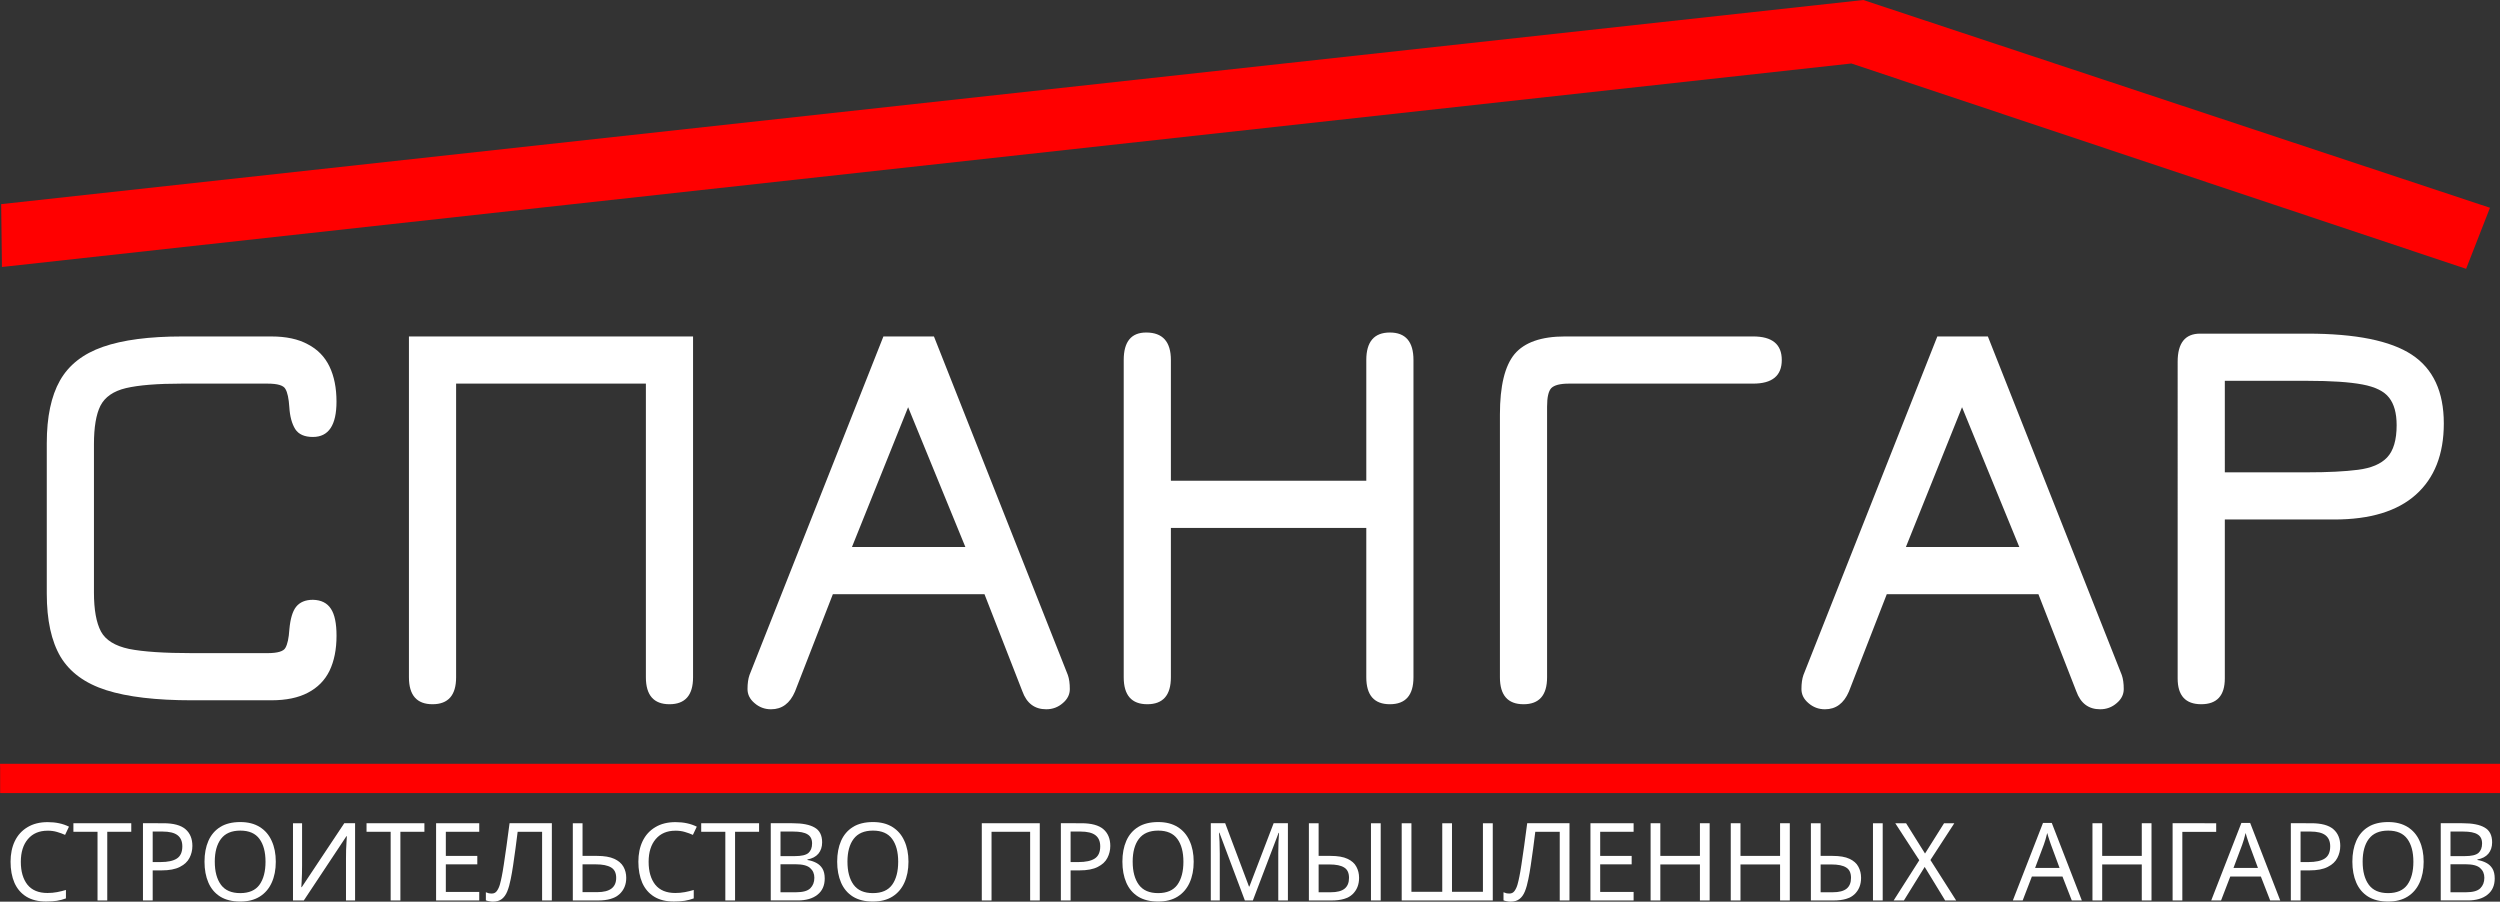 <?xml version="1.0" encoding="UTF-8" standalone="no"?>
<!-- Created with Inkscape (http://www.inkscape.org/) -->

<svg
   width="202.989mm"
   height="73.21mm"
   viewBox="0 0 202.989 73.21"
   version="1.1"
   id="svg13489"
   inkscape:version="1.1.2 (0a00cf5339, 2022-02-04)"
   sodipodi:docname="spangar_logo_white.svg"
   xmlns:inkscape="http://www.inkscape.org/namespaces/inkscape"
   xmlns:sodipodi="http://sodipodi.sourceforge.net/DTD/sodipodi-0.dtd"
   xmlns="http://www.w3.org/2000/svg"
   xmlns:svg="http://www.w3.org/2000/svg">
  <rect x="0" y="0" width="202.989" height="73.21" fill="#333333" stroke="none"/>
  <sodipodi:namedview
     id="namedview13491"
     pagecolor="#ffffff"
     bordercolor="#666666"
     borderopacity="1.0"
     inkscape:pageshadow="2"
     inkscape:pageopacity="0.0"
     inkscape:pagecheckerboard="0"
     inkscape:document-units="mm"
     showgrid="false"
     inkscape:zoom="0.64"
     inkscape:cx="482.8125"
     inkscape:cy="325"
     inkscape:window-width="1920"
     inkscape:window-height="1007"
     inkscape:window-x="0"
     inkscape:window-y="0"
     inkscape:window-maximized="1"
     inkscape:current-layer="layer1" />
  <defs
     id="defs13486" />
  <g
     inkscape:label="Слой 1"
     inkscape:groupmode="layer"
     id="layer1"
     transform="translate(-7.646,-54.345)">
    <g
       aria-label="СПАНГАР"
       id="text2435-6-5-9-5"
       style="font-size:45.591px;line-height:1.25;stroke-width:1.14;fill:#ffffff">
      <path
         d="m 23.252,111.206 q -4.4,0 -6.975,-0.821 -2.576,-0.821 -3.716,-2.713 -1.117,-1.892 -1.117,-5.129 V 90.325 q 0,-3.191 1.071,-5.083 1.071,-1.892 3.488,-2.735 2.416,-0.843 6.428,-0.843 h 7.249 q 1.801,0 2.963,0.638 1.185,0.615 1.755,1.801 0.57,1.185 0.57,2.849 0,2.872 -1.915,2.872 -1.026,0 -1.436,-0.638 -0.41,-0.661 -0.479,-1.778 -0.068,-1.071 -0.319,-1.482 Q 30.592,85.493 29.361,85.493 h -6.93 q -3.009,0 -4.559,0.365 -1.527,0.365 -2.074,1.436 -0.524,1.049 -0.524,3.123 v 12.036 q 0,2.097 0.57,3.169 0.57,1.049 2.28,1.413 1.71,0.342 5.129,0.342 h 6.109 q 1.231,0 1.459,-0.433 0.251,-0.433 0.319,-1.482 0.114,-1.299 0.547,-1.846 0.456,-0.57 1.368,-0.57 1.003,0.023 1.459,0.729 0.456,0.684 0.456,2.188 0,1.664 -0.57,2.849 -0.57,1.163 -1.755,1.778 -1.163,0.615 -2.963,0.615 z"
         style="font-family:Jura;-inkscape-font-specification:'Jura, @wght=700';font-variation-settings:'wght' 700;fill:#ffffff"
         id="path13714" />
      <path
         d="m 42.765,111.525 q -1.915,0 -1.915,-2.188 V 81.663 h 23.069 v 27.674 q 0,2.188 -1.915,2.188 -1.915,0 -1.915,-2.188 V 85.493 H 44.68 v 23.844 q 0,2.188 -1.915,2.188 z"
         style="font-family:Jura;-inkscape-font-specification:'Jura, @wght=700';font-variation-settings:'wght' 700;fill:#ffffff"
         id="path13716" />
      <path
         d="m 70.256,111.936 q -0.775,0 -1.345,-0.501 -0.57,-0.479 -0.57,-1.14 0,-0.684 0.16,-1.14 L 79.375,81.663 h 4.103 l 10.873,27.491 q 0.16,0.456 0.16,1.14 0,0.661 -0.57,1.14 -0.57,0.501 -1.345,0.501 -1.413,0 -1.938,-1.459 l -3.077,-7.887 H 75.271 l -3.077,7.91 q -0.615,1.436 -1.938,1.436 z m 6.565,-13.176 h 9.209 L 81.381,87.408 Z"
         style="font-family:Jura;-inkscape-font-specification:'Jura, @wght=700';font-variation-settings:'wght' 700;fill:#ffffff"
         id="path13718" />
      <path
         d="m 100.802,111.525 q -1.915,0 -1.915,-2.188 V 83.578 q 0,-2.234 1.824,-2.234 2.006,0 2.006,2.234 v 9.802 h 15.866 v -9.802 q 0,-2.234 1.915,-2.234 1.915,0 1.915,2.234 v 25.759 q 0,2.188 -1.915,2.188 -1.915,0 -1.915,-2.188 V 97.21 h -15.866 v 12.127 q 0,2.188 -1.915,2.188 z"
         style="font-family:Jura;-inkscape-font-specification:'Jura, @wght=700';font-variation-settings:'wght' 700;fill:#ffffff"
         id="path13720" />
      <path
         d="m 131.348,111.525 q -1.915,0 -1.915,-2.188 V 88 q 0,-3.465 1.185,-4.901 1.208,-1.436 4.103,-1.436 h 15.273 q 2.325,0 2.325,1.915 0,1.915 -2.325,1.915 h -14.954 q -1.071,0 -1.436,0.365 -0.342,0.365 -0.342,1.505 v 21.975 q 0,2.188 -1.915,2.188 z"
         style="font-family:Jura;-inkscape-font-specification:'Jura, @wght=700';font-variation-settings:'wght' 700;fill:#ffffff"
         id="path13722" />
      <path
         d="m 155.831,111.936 q -0.775,0 -1.345,-0.501 -0.57,-0.479 -0.57,-1.14 0,-0.684 0.16,-1.14 L 164.949,81.663 h 4.103 l 10.873,27.491 q 0.16,0.456 0.16,1.14 0,0.661 -0.57,1.14 -0.57,0.501 -1.345,0.501 -1.413,0 -1.938,-1.459 l -3.077,-7.887 h -12.31 l -3.077,7.91 q -0.615,1.436 -1.938,1.436 z m 6.565,-13.176 h 9.209 l -4.65,-11.352 z"
         style="font-family:Jura;-inkscape-font-specification:'Jura, @wght=700';font-variation-settings:'wght' 700;fill:#ffffff"
         id="path13724" />
      <path
         d="m 186.377,111.525 q -1.915,0 -1.915,-2.097 V 83.715 q 0,-2.28 1.824,-2.28 h 8.708 q 5.881,0 8.48,1.71 2.599,1.71 2.599,5.585 0,3.761 -2.28,5.79 -2.257,2.006 -6.611,2.006 h -8.89 v 12.902 q 0,2.097 -1.915,2.097 z m 1.915,-18.829 h 6.702 q 2.508,0 4.103,-0.205 1.618,-0.205 2.371,-1.003 0.775,-0.821 0.775,-2.621 0,-1.459 -0.615,-2.234 -0.593,-0.775 -2.166,-1.071 -1.573,-0.296 -4.468,-0.296 h -6.702 z"
         style="font-family:Jura;-inkscape-font-specification:'Jura, @wght=700';font-variation-settings:'wght' 700;fill:#ffffff"
         id="path13726" />
    </g>
    <path
       id="path13776-2-8-1-2-6-0"
       style="color:#000000;fill:#ff0000;stroke-width:11.63;-inkscape-stroke:none"
       d="M 158.934,54.345 7.741,70.92 7.804,76.023 157.968,59.5 l 49.916,16.671 1.937,-4.956 z"
       inkscape:export-filename="/home/yury/Nextcloud/Projects/Spangar/logos/ready/spangar_logo_white.png"
       inkscape:export-xdpi="96"
       inkscape:export-ydpi="96"
       sodipodi:nodetypes="ccccccc" />
    <path
       id="path13724-7-9-0-1-8-5"
       style="color:#000000;fill:#ff0000;stroke-width:7.171;-inkscape-stroke:none"
       d="m 7.646,116.362 0.012,0.37 v 2.006 H 210.635 v -2.376 z"
       inkscape:export-filename="/home/yury/Nextcloud/Projects/Spangar/logos/ready/spangar_logo_white.png"
       inkscape:export-xdpi="96"
       inkscape:export-ydpi="96" />
    <g
       aria-label="СТРОИТЕЛЬСТВО  ПРОМЫШЛЕННЫХ  АНГАРОВ"
       id="text2897"
       style="font-size:8.783px;line-height:1.25;stroke-width:0.22;fill:#ffffff">
      <path
         d="m 11.507,121.794 q -1.01,0 -1.59,0.676 -0.58,0.676 -0.58,1.853 0,1.168 0.536,1.853 0.545,0.676 1.625,0.676 0.413,0 0.782,-0.07 0.369,-0.07 0.72,-0.176 v 0.685 q -0.351,0.132 -0.729,0.193 -0.369,0.061 -0.887,0.061 -0.957,0 -1.598,-0.395 -0.641,-0.395 -0.966,-1.124 -0.316,-0.729 -0.316,-1.713 0,-0.949 0.343,-1.669 0.351,-0.729 1.028,-1.133 0.676,-0.413 1.642,-0.413 0.992,0 1.73,0.369 l -0.316,0.667 q -0.29,-0.132 -0.65,-0.237 -0.351,-0.105 -0.773,-0.105 z"
         id="path13747"
         style="fill:#ffffff" />
      <path
         d="m 16.355,127.459 h -0.79 v -5.577 h -1.959 v -0.694 h 4.699 v 0.694 h -1.95 z"
         id="path13749"
         style="fill:#ffffff" />
      <path
         d="m 20.913,121.188 q 1.23,0 1.792,0.483 0.562,0.483 0.562,1.361 0,0.518 -0.237,0.975 -0.228,0.448 -0.782,0.729 -0.545,0.281 -1.484,0.281 h -0.72 v 2.442 h -0.79 v -6.271 z m -0.07,0.676 h -0.799 v 2.477 h 0.632 q 0.896,0 1.335,-0.29 0.439,-0.29 0.439,-0.984 0,-0.606 -0.386,-0.905 -0.386,-0.299 -1.221,-0.299 z"
         id="path13751"
         style="fill:#ffffff" />
      <path
         d="m 30.039,124.315 q 0,0.975 -0.334,1.704 -0.325,0.72 -0.966,1.124 -0.641,0.404 -1.59,0.404 -0.975,0 -1.625,-0.404 -0.641,-0.404 -0.957,-1.133 -0.316,-0.729 -0.316,-1.704 0,-0.966 0.316,-1.686 0.316,-0.72 0.957,-1.124 0.65,-0.404 1.634,-0.404 0.94,0 1.581,0.404 0.641,0.395 0.966,1.124 0.334,0.72 0.334,1.695 z m -4.953,0 q 0,1.186 0.501,1.871 0.501,0.676 1.563,0.676 1.071,0 1.563,-0.676 0.492,-0.685 0.492,-1.871 0,-1.186 -0.492,-1.853 -0.492,-0.676 -1.555,-0.676 -1.063,0 -1.572,0.676 -0.501,0.667 -0.501,1.853 z"
         id="path13753"
         style="fill:#ffffff" />
      <path
         d="m 31.435,121.188 h 0.738 v 3.443 q 0,0.29 -0.009,0.65 -0.009,0.36 -0.026,0.659 -0.009,0.299 -0.026,0.439 h 0.035 l 3.452,-5.191 h 0.878 v 6.271 h -0.738 v -3.408 q 0,-0.325 0.009,-0.694 0.018,-0.369 0.035,-0.676 0.018,-0.307 0.026,-0.439 h -0.035 l -3.46,5.217 h -0.878 z"
         id="path13755"
         style="fill:#ffffff" />
      <path
         d="m 40.156,127.459 h -0.79 v -5.577 h -1.959 v -0.694 h 4.699 v 0.694 h -1.95 z"
         id="path13757"
         style="fill:#ffffff" />
      <path
         d="m 46.559,127.459 h -3.504 v -6.271 h 3.504 v 0.694 h -2.714 v 1.959 h 2.556 v 0.685 h -2.556 v 2.24 h 2.714 z"
         id="path13759"
         style="fill:#ffffff" />
      <path
         d="m 52.452,127.459 h -0.79 v -5.577 h -1.985 q -0.079,0.65 -0.176,1.37 -0.097,0.711 -0.193,1.361 -0.097,0.65 -0.193,1.107 -0.114,0.588 -0.281,1.001 -0.167,0.413 -0.448,0.624 -0.272,0.211 -0.72,0.211 -0.149,0 -0.307,-0.035 -0.149,-0.026 -0.263,-0.07 v -0.659 q 0.097,0.044 0.22,0.079 0.123,0.026 0.263,0.026 0.263,0 0.413,-0.211 0.158,-0.22 0.246,-0.536 0.088,-0.325 0.149,-0.641 0.07,-0.334 0.167,-0.975 0.105,-0.65 0.22,-1.511 0.123,-0.861 0.246,-1.836 h 3.434 z"
         id="path13761"
         style="fill:#ffffff" />
      <path
         d="m 54.156,127.459 v -6.271 h 0.79 v 2.652 h 1.177 q 0.878,0 1.396,0.237 0.518,0.237 0.747,0.641 0.228,0.404 0.228,0.905 0,0.826 -0.562,1.335 -0.562,0.501 -1.713,0.501 z m 1.985,-0.676 q 1.537,0 1.537,-1.159 0,-0.606 -0.422,-0.852 -0.422,-0.246 -1.23,-0.246 h -1.08 v 2.257 z"
         id="path13763"
         style="fill:#ffffff" />
      <path
         d="m 62.482,121.794 q -1.01,0 -1.59,0.676 -0.58,0.676 -0.58,1.853 0,1.168 0.536,1.853 0.545,0.676 1.625,0.676 0.413,0 0.782,-0.07 0.369,-0.07 0.72,-0.176 v 0.685 q -0.351,0.132 -0.729,0.193 -0.369,0.061 -0.887,0.061 -0.957,0 -1.598,-0.395 -0.641,-0.395 -0.966,-1.124 -0.316,-0.729 -0.316,-1.713 0,-0.949 0.343,-1.669 0.351,-0.729 1.028,-1.133 0.676,-0.413 1.642,-0.413 0.992,0 1.73,0.369 l -0.316,0.667 q -0.29,-0.132 -0.65,-0.237 -0.351,-0.105 -0.773,-0.105 z"
         id="path13765"
         style="fill:#ffffff" />
      <path
         d="m 67.33,127.459 h -0.79 v -5.577 h -1.959 v -0.694 h 4.699 v 0.694 h -1.95 z"
         id="path13767"
         style="fill:#ffffff" />
      <path
         d="m 72.02,121.188 q 1.177,0 1.774,0.351 0.606,0.343 0.606,1.203 0,0.553 -0.307,0.922 -0.307,0.36 -0.887,0.465 v 0.044 q 0.395,0.061 0.711,0.228 0.325,0.167 0.509,0.474 0.184,0.307 0.184,0.799 0,0.852 -0.588,1.317 -0.58,0.465 -1.59,0.465 h -2.204 v -6.271 z m 0.158,2.67 q 0.808,0 1.107,-0.255 0.299,-0.263 0.299,-0.773 0,-0.518 -0.369,-0.738 -0.36,-0.228 -1.159,-0.228 h -1.036 v 1.994 z m -1.159,0.659 v 2.275 h 1.265 q 0.834,0 1.159,-0.325 0.325,-0.325 0.325,-0.852 0,-0.492 -0.343,-0.79 -0.334,-0.307 -1.203,-0.307 z"
         id="path13769"
         style="fill:#ffffff" />
      <path
         d="m 81.409,124.315 q 0,0.975 -0.334,1.704 -0.325,0.72 -0.966,1.124 -0.641,0.404 -1.59,0.404 -0.975,0 -1.625,-0.404 -0.641,-0.404 -0.957,-1.133 -0.316,-0.729 -0.316,-1.704 0,-0.966 0.316,-1.686 0.316,-0.72 0.957,-1.124 0.65,-0.404 1.634,-0.404 0.94,0 1.581,0.404 0.641,0.395 0.966,1.124 0.334,0.72 0.334,1.695 z m -4.953,0 q 0,1.186 0.501,1.871 0.501,0.676 1.563,0.676 1.071,0 1.563,-0.676 0.492,-0.685 0.492,-1.871 0,-1.186 -0.492,-1.853 -0.492,-0.676 -1.555,-0.676 -1.063,0 -1.572,0.676 -0.501,0.667 -0.501,1.853 z"
         id="path13771"
         style="fill:#ffffff" />
      <path
         d="m 87.363,127.459 v -6.271 h 4.708 v 6.271 h -0.782 v -5.577 h -3.135 v 5.577 z"
         id="path13773"
         style="fill:#ffffff" />
      <path
         d="m 95.443,121.188 q 1.23,0 1.792,0.483 0.562,0.483 0.562,1.361 0,0.518 -0.237,0.975 -0.228,0.448 -0.782,0.729 -0.545,0.281 -1.484,0.281 h -0.72 v 2.442 h -0.79 v -6.271 z m -0.07,0.676 h -0.799 v 2.477 h 0.632 q 0.896,0 1.335,-0.29 0.439,-0.29 0.439,-0.984 0,-0.606 -0.386,-0.905 -0.386,-0.299 -1.221,-0.299 z"
         id="path13775"
         style="fill:#ffffff" />
      <path
         d="m 104.568,124.315 q 0,0.975 -0.334,1.704 -0.325,0.72 -0.966,1.124 -0.641,0.404 -1.59,0.404 -0.975,0 -1.625,-0.404 -0.641,-0.404 -0.957,-1.133 -0.316,-0.729 -0.316,-1.704 0,-0.966 0.316,-1.686 0.316,-0.72 0.957,-1.124 0.65,-0.404 1.634,-0.404 0.94,0 1.581,0.404 0.641,0.395 0.966,1.124 0.334,0.72 0.334,1.695 z m -4.953,0 q 0,1.186 0.501,1.871 0.501,0.676 1.563,0.676 1.071,0 1.563,-0.676 0.492,-0.685 0.492,-1.871 0,-1.186 -0.492,-1.853 -0.492,-0.676 -1.555,-0.676 -1.063,0 -1.572,0.676 -0.501,0.667 -0.501,1.853 z"
         id="path13777"
         style="fill:#ffffff" />
      <path
         d="m 108.723,127.459 -2.064,-5.498 h -0.035 q 0.026,0.272 0.044,0.738 0.018,0.457 0.018,0.957 v 3.803 h -0.729 v -6.271 h 1.168 l 1.932,5.138 h 0.035 l 1.967,-5.138 h 1.159 v 6.271 h -0.782 v -3.856 q 0,-0.457 0.018,-0.905 0.026,-0.448 0.044,-0.729 h -0.035 l -2.09,5.489 z"
         id="path13779"
         style="fill:#ffffff" />
      <path
         d="m 113.922,127.459 v -6.271 h 0.79 v 2.652 h 0.966 q 0.878,0 1.379,0.237 0.509,0.237 0.72,0.641 0.22,0.404 0.22,0.905 0,0.826 -0.536,1.335 -0.527,0.501 -1.686,0.501 z m 5.041,0 v -6.271 h 0.79 v 6.271 z m -3.258,-0.667 q 0.755,0 1.115,-0.29 0.36,-0.29 0.36,-0.878 0,-0.606 -0.395,-0.843 -0.386,-0.246 -1.194,-0.246 h -0.878 v 2.257 z"
         id="path13781"
         style="fill:#ffffff" />
      <path
         d="m 128.853,127.459 h -7.395 v -6.271 h 0.79 v 5.568 h 2.503 v -5.568 h 0.79 v 5.568 h 2.512 v -5.568 h 0.799 z"
         id="path13783"
         style="fill:#ffffff" />
      <path
         d="m 135.08,127.459 h -0.79 v -5.577 h -1.985 q -0.079,0.65 -0.176,1.37 -0.097,0.711 -0.193,1.361 -0.097,0.65 -0.193,1.107 -0.114,0.588 -0.281,1.001 -0.167,0.413 -0.448,0.624 -0.272,0.211 -0.72,0.211 -0.149,0 -0.307,-0.035 -0.149,-0.026 -0.263,-0.07 v -0.659 q 0.097,0.044 0.22,0.079 0.123,0.026 0.263,0.026 0.263,0 0.413,-0.211 0.158,-0.22 0.246,-0.536 0.088,-0.325 0.149,-0.641 0.07,-0.334 0.167,-0.975 0.105,-0.65 0.22,-1.511 0.123,-0.861 0.246,-1.836 h 3.434 z"
         id="path13785"
         style="fill:#ffffff" />
      <path
         d="m 140.288,127.459 h -3.504 v -6.271 h 3.504 v 0.694 h -2.714 v 1.959 h 2.556 v 0.685 h -2.556 v 2.24 h 2.714 z"
         id="path13787"
         style="fill:#ffffff" />
      <path
         d="m 146.462,127.459 h -0.79 v -2.925 h -3.214 v 2.925 h -0.79 v -6.271 h 0.79 v 2.652 h 3.214 v -2.652 h 0.79 z"
         id="path13789"
         style="fill:#ffffff" />
      <path
         d="m 152.97,127.459 h -0.79 v -2.925 h -3.214 v 2.925 h -0.79 v -6.271 h 0.79 v 2.652 h 3.214 v -2.652 h 0.79 z"
         id="path13791"
         style="fill:#ffffff" />
      <path
         d="m 154.682,127.459 v -6.271 h 0.79 v 2.652 h 0.966 q 0.878,0 1.379,0.237 0.509,0.237 0.72,0.641 0.22,0.404 0.22,0.905 0,0.826 -0.536,1.335 -0.527,0.501 -1.686,0.501 z m 5.041,0 v -6.271 h 0.79 v 6.271 z m -3.258,-0.667 q 0.755,0 1.115,-0.29 0.36,-0.29 0.36,-0.878 0,-0.606 -0.395,-0.843 -0.386,-0.246 -1.194,-0.246 h -0.878 v 2.257 z"
         id="path13793"
         style="fill:#ffffff" />
      <path
         d="m 166.478,127.459 h -0.896 l -1.66,-2.723 -1.686,2.723 h -0.834 l 2.082,-3.267 -1.95,-3.004 h 0.878 l 1.537,2.459 1.546,-2.459 h 0.834 l -1.941,2.986 z"
         id="path13795"
         style="fill:#ffffff" />
      <path
         d="m 175.866,127.459 -0.755,-1.941 h -2.486 l -0.747,1.941 h -0.799 l 2.45,-6.297 h 0.711 l 2.442,6.297 z m -1.695,-4.541 q -0.026,-0.07 -0.088,-0.255 -0.061,-0.184 -0.123,-0.378 -0.053,-0.202 -0.088,-0.307 -0.061,0.272 -0.141,0.536 -0.079,0.255 -0.132,0.404 l -0.711,1.897 h 1.985 z"
         id="path13797"
         style="fill:#ffffff" />
      <path
         d="m 182.339,127.459 h -0.79 v -2.925 h -3.214 v 2.925 h -0.79 v -6.271 h 0.79 v 2.652 h 3.214 v -2.652 h 0.79 z"
         id="path13799"
         style="fill:#ffffff" />
      <path
         d="m 187.591,121.188 v 0.703 h -2.749 v 5.568 h -0.79 v -6.271 z"
         id="path13801"
         style="fill:#ffffff" />
      <path
         d="m 191.974,127.459 -0.755,-1.941 h -2.486 l -0.747,1.941 h -0.799 l 2.45,-6.297 h 0.711 l 2.442,6.297 z m -1.695,-4.541 q -0.026,-0.07 -0.088,-0.255 -0.061,-0.184 -0.123,-0.378 -0.053,-0.202 -0.088,-0.307 -0.061,0.272 -0.141,0.536 -0.079,0.255 -0.132,0.404 l -0.711,1.897 h 1.985 z"
         id="path13803"
         style="fill:#ffffff" />
      <path
         d="m 195.311,121.188 q 1.23,0 1.792,0.483 0.562,0.483 0.562,1.361 0,0.518 -0.237,0.975 -0.228,0.448 -0.782,0.729 -0.545,0.281 -1.484,0.281 h -0.72 v 2.442 h -0.79 v -6.271 z m -0.07,0.676 h -0.799 v 2.477 h 0.632 q 0.896,0 1.335,-0.29 0.439,-0.29 0.439,-0.984 0,-0.606 -0.386,-0.905 -0.386,-0.299 -1.221,-0.299 z"
         id="path13805"
         style="fill:#ffffff" />
      <path
         d="m 204.436,124.315 q 0,0.975 -0.334,1.704 -0.325,0.72 -0.966,1.124 -0.641,0.404 -1.59,0.404 -0.975,0 -1.625,-0.404 -0.641,-0.404 -0.957,-1.133 -0.316,-0.729 -0.316,-1.704 0,-0.966 0.316,-1.686 0.316,-0.72 0.957,-1.124 0.65,-0.404 1.634,-0.404 0.94,0 1.581,0.404 0.641,0.395 0.966,1.124 0.334,0.72 0.334,1.695 z m -4.953,0 q 0,1.186 0.501,1.871 0.501,0.676 1.563,0.676 1.071,0 1.563,-0.676 0.492,-0.685 0.492,-1.871 0,-1.186 -0.492,-1.853 -0.492,-0.676 -1.555,-0.676 -1.063,0 -1.572,0.676 -0.501,0.667 -0.501,1.853 z"
         id="path13807"
         style="fill:#ffffff" />
      <path
         d="m 207.616,121.188 q 1.177,0 1.774,0.351 0.606,0.343 0.606,1.203 0,0.553 -0.307,0.922 -0.307,0.36 -0.887,0.465 v 0.044 q 0.395,0.061 0.711,0.228 0.325,0.167 0.509,0.474 0.184,0.307 0.184,0.799 0,0.852 -0.588,1.317 -0.58,0.465 -1.59,0.465 h -2.204 v -6.271 z m 0.158,2.67 q 0.808,0 1.107,-0.255 0.299,-0.263 0.299,-0.773 0,-0.518 -0.369,-0.738 -0.36,-0.228 -1.159,-0.228 h -1.036 v 1.994 z m -1.159,0.659 v 2.275 h 1.265 q 0.834,0 1.159,-0.325 0.325,-0.325 0.325,-0.852 0,-0.492 -0.343,-0.79 -0.334,-0.307 -1.203,-0.307 z"
         id="path13809"
         style="fill:#ffffff" />
    </g>
  </g>
</svg>
